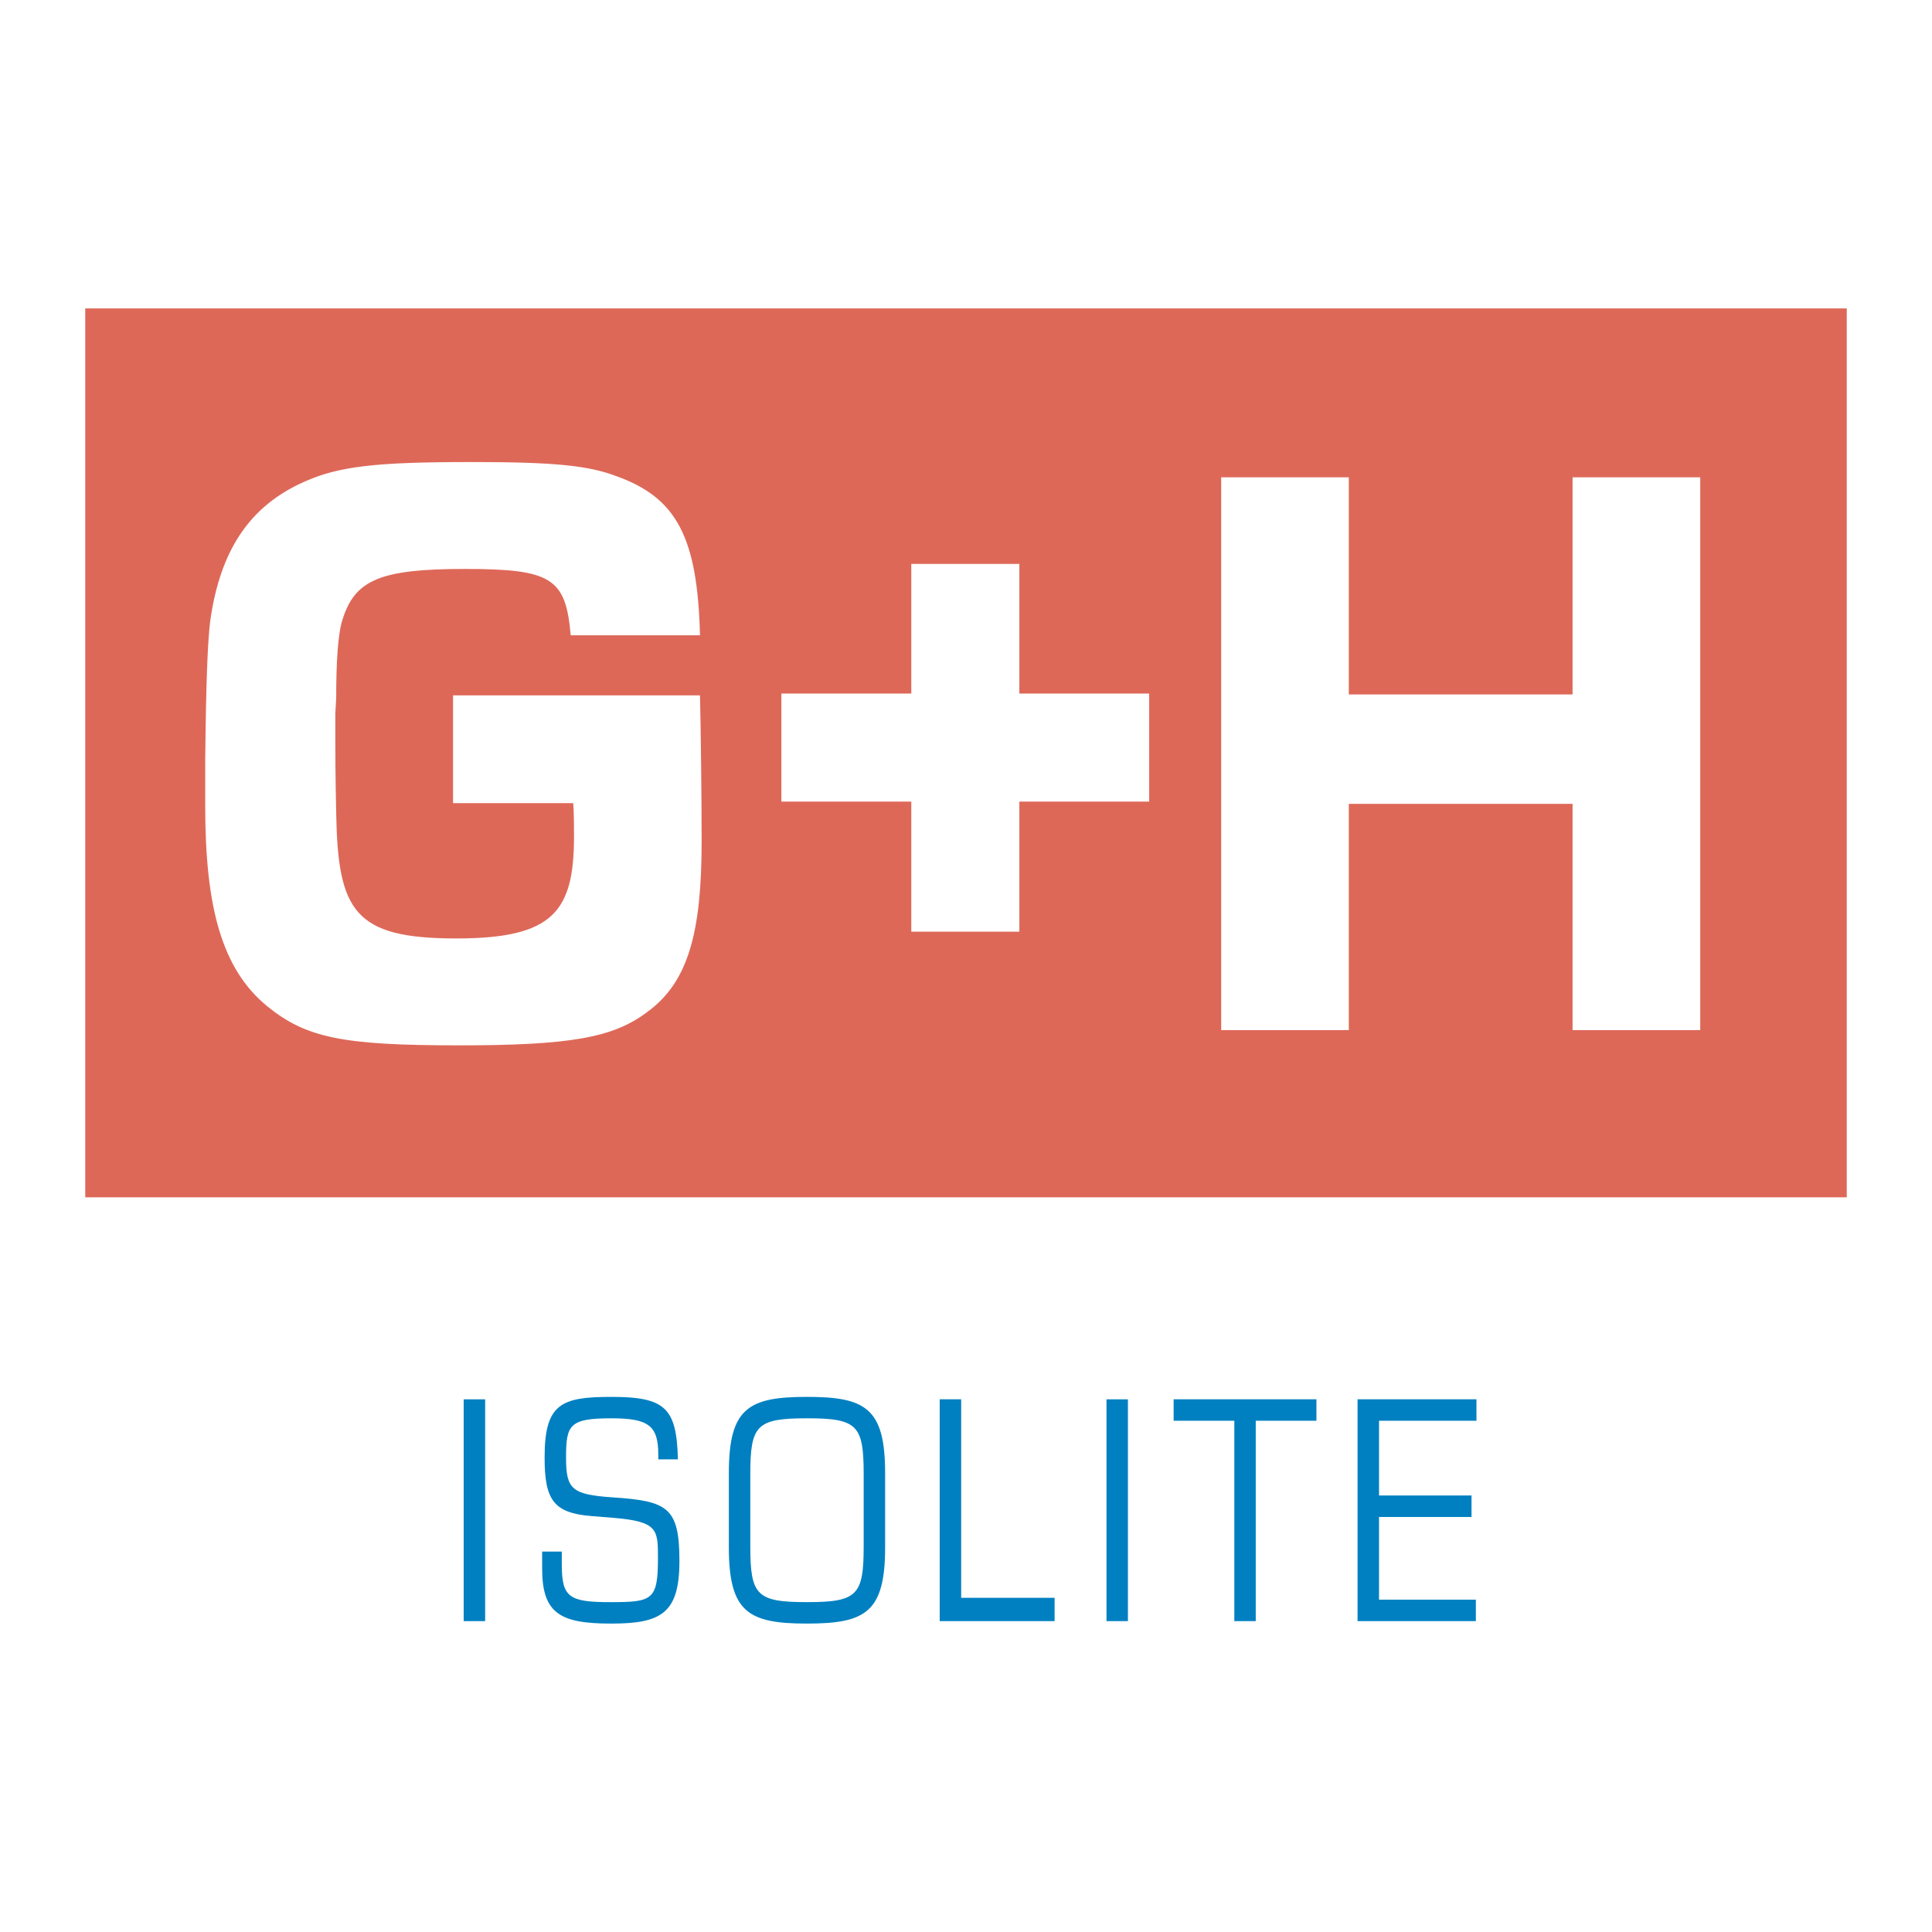 <?xml version="1.0" encoding="utf-8"?>
<!-- Generator: Adobe Illustrator 13.0.0, SVG Export Plug-In . SVG Version: 6.00 Build 14948)  -->
<!DOCTYPE svg PUBLIC "-//W3C//DTD SVG 1.0//EN" "http://www.w3.org/TR/2001/REC-SVG-20010904/DTD/svg10.dtd">
<svg version="1.0" id="Layer_1" xmlns="http://www.w3.org/2000/svg" xmlns:xlink="http://www.w3.org/1999/xlink" x="0px" y="0px"
	 width="192.756px" height="192.756px" viewBox="0 0 192.756 192.756" enable-background="new 0 0 192.756 192.756"
	 xml:space="preserve">
<g>
	<polygon fill-rule="evenodd" clip-rule="evenodd" fill="#FFFFFF" points="0,0 192.756,0 192.756,192.756 0,192.756 0,0 	"/>
	<polygon fill-rule="evenodd" clip-rule="evenodd" fill="#0080C1" points="46.262,161.74 48.403,161.74 48.403,139.611 
		46.262,139.611 46.262,161.74 	"/>
	<path fill-rule="evenodd" clip-rule="evenodd" fill="#0080C1" d="M54.091,156.512c0,4.467,1.805,5.473,6.878,5.473
		c4.983,0,6.817-1.006,6.817-6.236c0-5.381-1.191-5.992-6.665-6.357c-4.094-0.277-4.646-0.824-4.646-3.975
		c0-3.268,0.338-3.912,4.526-3.912c3.667,0,4.676,0.701,4.676,3.607v0.488h1.958c-0.124-5.133-1.254-6.232-6.634-6.232
		c-5.016,0-6.665,0.67-6.665,6.049c0,4.219,0.886,5.531,4.648,5.84l2.261,0.182c4.4,0.367,4.4,1.193,4.4,4.006
		c0,4.188-0.548,4.402-4.706,4.402c-4.158,0-4.889-0.461-4.889-3.762v-1.285h-1.96V156.512L54.091,156.512z"/>
	<path fill-rule="evenodd" clip-rule="evenodd" fill="#0080C1" d="M86.169,154.283c0,4.889-0.645,5.562-5.657,5.562
		c-5.013,0-5.654-0.674-5.654-5.562v-7.217c0-4.891,0.641-5.562,5.654-5.562c5.012,0,5.657,0.672,5.657,5.562V154.283
		L86.169,154.283L86.169,154.283z M72.718,154.4c0,6.484,1.986,7.584,7.794,7.584c5.808,0,7.796-1.1,7.796-7.584v-7.453
		c0-6.48-1.988-7.58-7.796-7.58c-5.809,0-7.794,1.1-7.794,7.58V154.4L72.718,154.4z"/>
	<polygon fill-rule="evenodd" clip-rule="evenodd" fill="#0080C1" points="93.754,161.74 105.218,161.74 105.218,159.414 
		95.896,159.414 95.896,139.607 93.754,139.607 93.754,161.74 	"/>
	<polygon fill-rule="evenodd" clip-rule="evenodd" fill="#0080C1" points="110.396,161.74 112.533,161.74 112.533,139.611 
		110.396,139.611 110.396,161.74 	"/>
	<polygon fill-rule="evenodd" clip-rule="evenodd" fill="#0080C1" points="123.149,161.74 125.286,161.74 125.286,141.748 
		131.34,141.748 131.34,139.607 117.093,139.607 117.093,141.748 123.149,141.748 123.149,161.74 	"/>
	<polygon fill-rule="evenodd" clip-rule="evenodd" fill="#0080C1" points="135.444,161.74 147.246,161.74 147.246,159.598 
		137.586,159.598 137.586,151.35 146.814,151.35 146.814,149.205 137.586,149.205 137.586,141.748 147.306,141.748 147.306,139.607 
		135.444,139.607 135.444,161.74 	"/>
	<polygon fill-rule="evenodd" clip-rule="evenodd" fill="#DE6858" points="8.504,30.771 184.252,30.771 184.252,119.457 
		8.504,119.457 8.504,30.771 	"/>
	<path fill-rule="evenodd" clip-rule="evenodd" fill="#FFFFFF" d="M45.2,69.378v10.754h11.989c0.081,0.829,0.081,2.961,0.081,3.291
		c0,7.523-2.067,10.206-11.74,10.206c-10.17,0-11.826-2.683-11.988-12.521c-0.086-3.8-0.086-6.364-0.086-6.779v-3.14l0.086-1.573
		c0-3.471,0.163-6.486,0.66-7.89c1.24-3.886,3.803-4.962,12.154-4.962c8.682,0,10.088,0.91,10.584,6.618h12.898
		c-0.247-9.758-2.312-13.728-8.353-15.877c-2.808-1.074-6.283-1.407-14.467-1.407c-9.509,0-13.23,0.417-16.703,1.986
		c-5.377,2.395-8.351,6.78-9.344,13.889c-0.25,2.069-0.415,5.906-0.498,13.925c0,2.152,0,4.466,0,4.466
		c0,10.172,1.656,16.327,6.202,20.044c3.886,3.146,7.525,3.887,19.101,3.887c10.997,0,15.378-0.74,18.77-3.307
		c4.132-2.975,5.456-7.973,5.456-17.068c0-4.05-0.082-11.401-0.165-14.542H45.2L45.2,69.378z"/>
	<polygon fill-rule="evenodd" clip-rule="evenodd" fill="#FFFFFF" points="169.633,47.621 156.896,47.621 156.896,69.285 
		134.571,69.285 134.571,47.621 121.839,47.621 121.839,102.773 134.571,102.773 134.571,80.2 156.896,80.2 156.896,102.773 
		169.633,102.773 169.633,47.621 	"/>
	<polygon fill-rule="evenodd" clip-rule="evenodd" fill="#FFFFFF" points="90.92,56.262 101.701,56.262 101.701,92.953 
		90.92,92.953 90.92,56.262 	"/>
	<polygon fill-rule="evenodd" clip-rule="evenodd" fill="#FFFFFF" points="77.96,69.196 114.654,69.196 114.654,79.976 
		77.96,79.976 77.96,69.196 	"/>
</g>
</svg>
